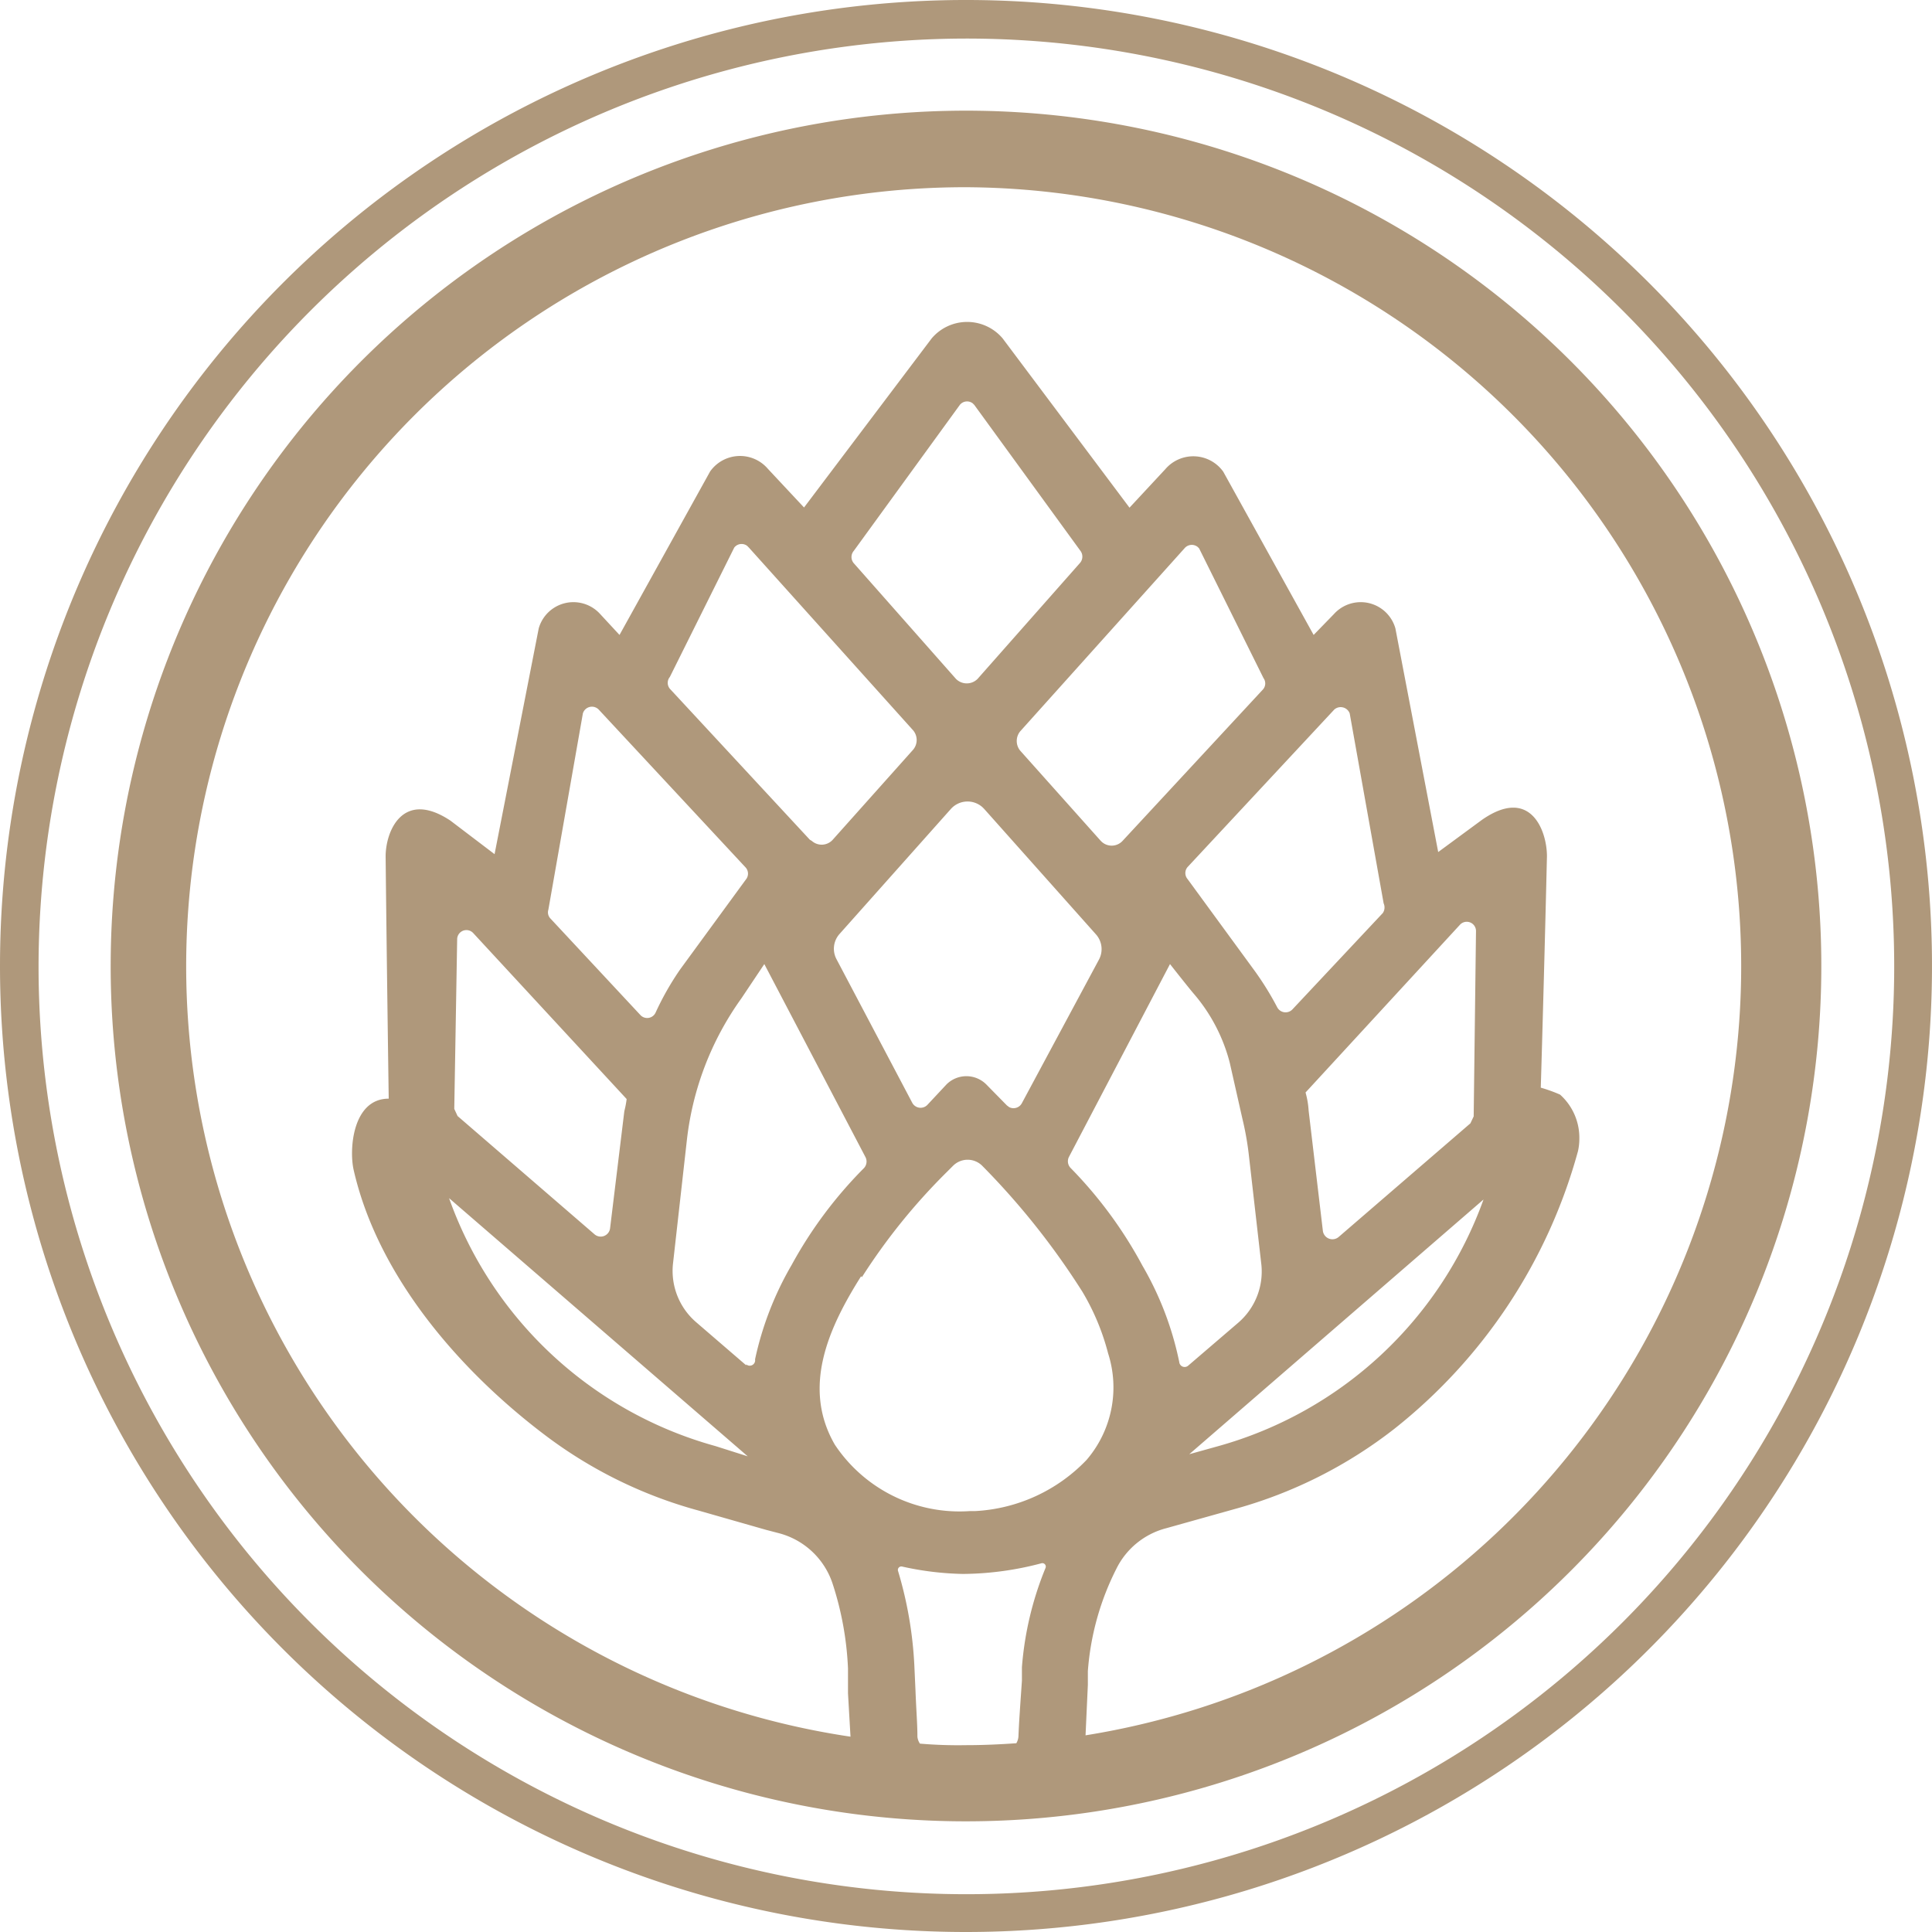 <?xml version="1.0" encoding="UTF-8"?> <svg xmlns="http://www.w3.org/2000/svg" viewBox="0 0 100.2 100.2"><defs><style>.cls-1{fill:#af987b;}</style></defs><title>Asset 151f</title><g id="Layer_2" data-name="Layer 2"><g id="Layer_1-2" data-name="Layer 1"><g id="Слой_2" data-name="Слой 2"><g id="Слой_1-2" data-name="Слой 1-2"><path class="cls-1" d="M50.1,100.2A50.1,50.1,0,1,0,0,50.1H0A50.1,50.1,0,0,0,50.1,100.2ZM50.1,2A48.12,48.12,0,1,1,2,50.15s0,0,0,0A48.17,48.17,0,0,1,50.1,2Z"></path><path class="cls-1" d="M50.1,94.46A44.36,44.36,0,1,0,5.74,50.1h0A44.35,44.35,0,0,0,50.09,94.46ZM55.44,60l5.24-10s.88,1.12,1.2,1.5a8.9,8.9,0,0,1,1.9,3.62L64.43,58a15.52,15.52,0,0,1,.35,2l.64,5.6a3.5,3.5,0,0,1-1.2,3l-2.6,2.23a.28.28,0,0,1-.46-.19,16.52,16.52,0,0,0-1.91-5,22.24,22.24,0,0,0-3.72-5.06A.5.5,0,0,1,55.44,60ZM53,57.21a.49.49,0,0,1-.66.21l-.12-.09-1.07-1.09a1.46,1.46,0,0,0-2.06,0l0,0-1,1.07a.49.49,0,0,1-.78-.12l-3.93-7.45a1.15,1.15,0,0,1,.16-1.3l5.78-6.49a1.16,1.16,0,0,1,1.64-.08l.08.08,5.8,6.51a1.15,1.15,0,0,1,.16,1.3Zm23.94,5A20.46,20.46,0,0,1,63.19,75l-1.51.42Zm-.51-4.31-.17.36-6.84,5.9a.5.5,0,0,1-.81-.31l-.74-6.25a4.4,4.4,0,0,0-.16-.94l8-8.69a.48.48,0,0,1,.84.34ZM71.72,47.35l-4.69,5a.49.49,0,0,1-.79-.11,15.46,15.46,0,0,0-1.25-2l-3.4-4.65a.48.48,0,0,1,0-.62L69.2,36.8A.5.5,0,0,1,70,37l1.76,9.85A.52.52,0,0,1,71.72,47.35ZM65.49,35.77,58.23,43.6a.77.77,0,0,1-1.09.06l-.06-.06-4.17-4.67a.79.79,0,0,1,0-1l8.52-9.49a.49.49,0,0,1,.69-.07l.07.07,3.34,6.73A.47.47,0,0,1,65.49,35.77ZM56,29.21l-5.3,6a.79.79,0,0,1-1.12,0l0,0-5.3-6a.49.49,0,0,1,0-.64L49.78,21a.48.48,0,0,1,.67-.08l.08.08,5.52,7.59A.5.5,0,0,1,56,29.21Zm-8.64,8.67a.78.78,0,0,1,0,1l-4.17,4.67a.77.77,0,0,1-1.09.06L42,43.55l-7.26-7.83a.48.48,0,0,1,0-.61l3.34-6.71a.48.48,0,0,1,.67-.09l.09.09ZM38.68,45a.48.48,0,0,1,0,.62l-3.4,4.65A14.67,14.67,0,0,0,34,52.52a.48.48,0,0,1-.79.12l-4.66-5a.46.46,0,0,1-.11-.46L30.23,37a.49.49,0,0,1,.83-.19ZM32.5,57h0a5,5,0,0,1-.12.63l-.74,6.08a.49.49,0,0,1-.8.31l-7.11-6.14-.17-.37.15-8.79a.48.48,0,0,1,.84-.32Zm6.28,18.53L37.11,75A20.44,20.44,0,0,1,23.29,62.14Zm-.08-4.72-2.6-2.24a3.51,3.51,0,0,1-1.2-3l.72-6.41a15.59,15.59,0,0,1,2.83-7.38L39.64,50l5.24,10a.5.5,0,0,1-.09.6,22.12,22.12,0,0,0-3.73,5,16.67,16.67,0,0,0-1.9,4.9.28.28,0,0,1-.46.26Zm6-4.57a31.51,31.51,0,0,1,4.39-5.44l.34-.34a1.07,1.07,0,0,1,1.51,0h0A38.76,38.76,0,0,1,56.14,67a12.18,12.18,0,0,1,1.33,3.19,5.77,5.77,0,0,1-1.12,5.53,8.62,8.62,0,0,1-5.78,2.65H50.3a7.77,7.77,0,0,1-7-3.44c-1.74-3-.3-6.11,1.36-8.74ZM53,86.47v.7c-.1,1.45-.15,2.14-.18,2.89a.8.8,0,0,1-.11.35c-.86.06-1.73.1-2.6.1a23.27,23.27,0,0,1-2.4-.08.78.78,0,0,1-.13-.36c0-.67-.06-1.34-.1-2.4l-.06-1.32a20.47,20.47,0,0,0-.84-4.86.18.18,0,0,1,.22-.24,15.78,15.78,0,0,0,3.14.38A16.22,16.22,0,0,0,54,81.08a.18.18,0,0,1,.22.25A17,17,0,0,0,53,86.47ZM50.1,9.71A40.4,40.4,0,0,1,56.3,90l.12-2.62v-.71a14,14,0,0,1,1.47-5.29,4,4,0,0,1,2.59-2.12l3.57-1a23.63,23.63,0,0,0,8.27-4.16A27.66,27.66,0,0,0,81.84,59.7a2.94,2.94,0,0,0,.07-.65,3,3,0,0,0-1-2.28,7.88,7.88,0,0,0-1-.36c.07-2.3.22-7.71.32-12,0-1.34-.86-3.64-3.37-1.89l-2.27,1.67-2.22-11.6a1.87,1.87,0,0,0-3.19-.74l-1.05,1.08-4.69-8.47a1.91,1.91,0,0,0-3-.13l-1.86,2L52,17.55a2.41,2.41,0,0,0-3.68,0L41.7,26.32l-1.87-2a1.9,1.9,0,0,0-3,.13l-4.7,8.48-1-1.08a1.87,1.87,0,0,0-3.19.74L25.65,44.3l-2.29-1.74C20.9,40.93,20,43.09,20,44.42c.06,5.7.16,12.54.16,12.56-1.87,0-2.06,2.62-1.82,3.69,1.26,5.54,5.53,10.47,10.06,13.86a23.32,23.32,0,0,0,7.82,3.81l3.5,1,.65.17a4,4,0,0,1,2.81,2.62,16.39,16.39,0,0,1,.8,4.4l0,1.29.13,2.25a40.4,40.4,0,0,1,6-80.36Z"></path></g></g></g></g></svg> 